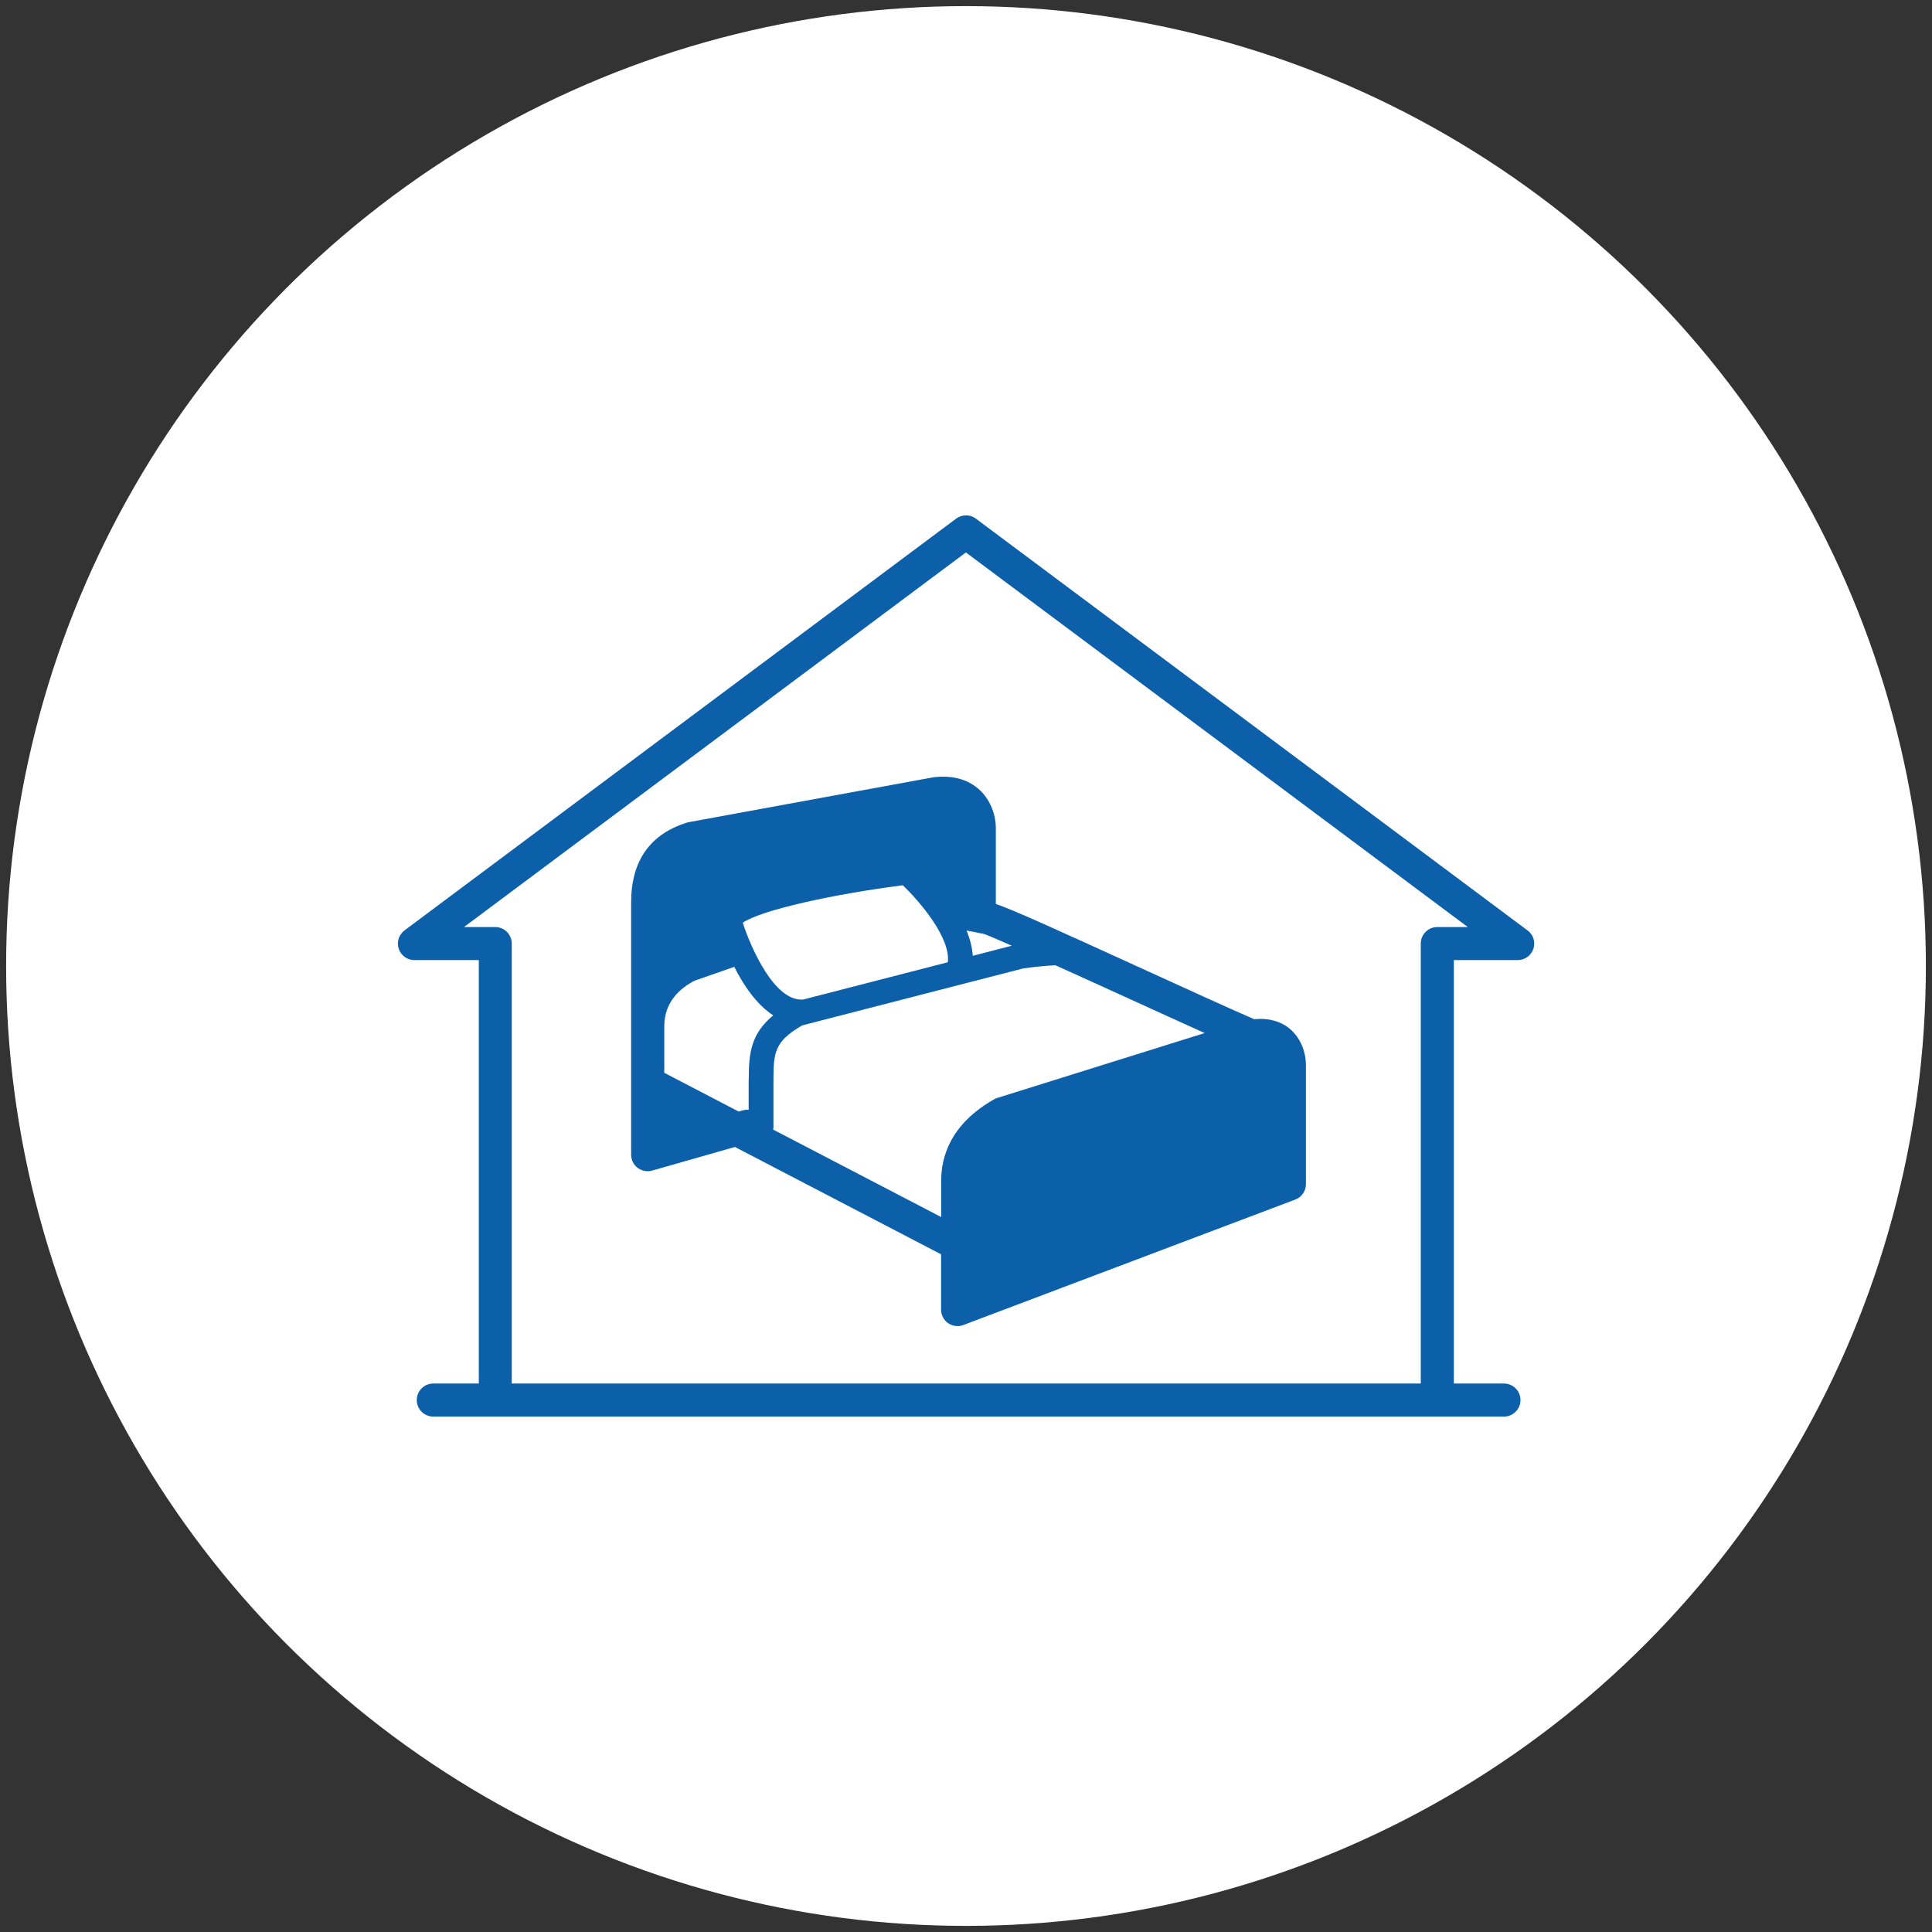 <?xml version="1.0" encoding="UTF-8"?><svg xmlns="http://www.w3.org/2000/svg" viewBox="0 0 180 180"><rect x="0" y="0" width="180" height="180" fill="#333333" stroke="none"/><g id="a"/><g id="b"/><g id="c"/><g id="d"/><g id="e"/><g id="f"/><g id="g"><g><circle cx="90" cy="90" r="89.43" style="fill:#fff;"/><g><path d="M142.31,86.68l-51.39-38.36c-.54-.41-1.29-.41-1.84,0l-51.39,38.36c-.53,.4-.75,1.09-.54,1.72,.21,.63,.8,1.05,1.46,1.05h6v39.45h-4.24c-.85,0-1.54,.69-1.54,1.54s.69,1.54,1.54,1.54h99.75c.85,0,1.54-.69,1.54-1.54s-.69-1.54-1.54-1.54h-4.67v-39.45h5.95c.66,0,1.25-.42,1.46-1.05,.21-.63,0-1.32-.54-1.72Zm-8.4-.31c-.85,0-1.54,.69-1.54,1.54v40.99H47.68v-40.99c0-.85-.69-1.54-1.54-1.54h-2.91l46.76-34.9,46.76,34.9h-2.85Z" style="fill:#0c5fa9;"/><path d="M86.84,72.44l-22.62,4.15c-.06,.01-.12,.02-.18,.04-3.48,1.07-5.24,3.58-5.24,7.46v23.49c0,.48,.23,.94,.61,1.23,.27,.2,.6,.31,.93,.31,.14,0,.28-.02,.42-.06l7.71-2.2,19.11,9.95s.06,.02,.1,.04v5.17c0,.51,.25,.98,.66,1.26,.26,.18,.57,.27,.87,.27,.18,0,.37-.03,.54-.1l30.93-11.69c.6-.23,.99-.8,.99-1.44v-11.05c0-1.45-.63-2.78-1.68-3.56-.62-.46-1.64-.9-3.14-.75-2.38-1.04-6.3-2.82-10.43-4.71-8.35-3.81-11.93-5.44-13.64-6.03v-7.04c0-1.43-.61-2.81-1.63-3.69-.75-.65-2.11-1.37-4.34-1.05Zm-17.09,28.17v2.79c-.18-.02-.37,0-.55,.05l-.38,.11-6.93-3.61v-4.35c0-2.28,1.51-3.55,2.82-4.23l3.7-1.29c.86,1.7,2.06,3.5,3.63,4.52-2.09,1.73-2.28,3.52-2.28,6Zm5.07-7.48s-.02,0-.04,0c-2.64,.13-4.79-4.75-5.58-7.16,1.75-1.21,8.68-2.7,14.92-3.49,1.51,1.46,4.45,4.84,4.19,7.17l-13.5,3.48Zm15.23-6.43c.79,.13,1.31,.26,1.32,.26,.02,0,.04,0,.06,0,.06,.01,.11,.03,.17,.03,.42,.14,1.38,.55,2.67,1.12l-3.64,.94c-.05-.79-.26-1.58-.58-2.35Zm22.18,9.55l-19.31,6.04c-.1,.03-.2,.08-.3,.13-4.08,2.31-4.93,5.38-4.93,7.55v3.42l-15.66-8.15c.02-.08,.03-.16,.03-.25v-4.38c0-2.59,.13-3.6,2.69-5.08l20.56-5.3c1.24-.18,2.25-.26,3.02-.3,2.2,.99,4.63,2.1,6.85,3.11,2.53,1.16,4.99,2.27,7.06,3.21Z" style="fill:#0c5fa9;"/></g></g></g><g id="h"/><g id="i"/><g id="j"/><g id="k"/><g id="l"/></svg>